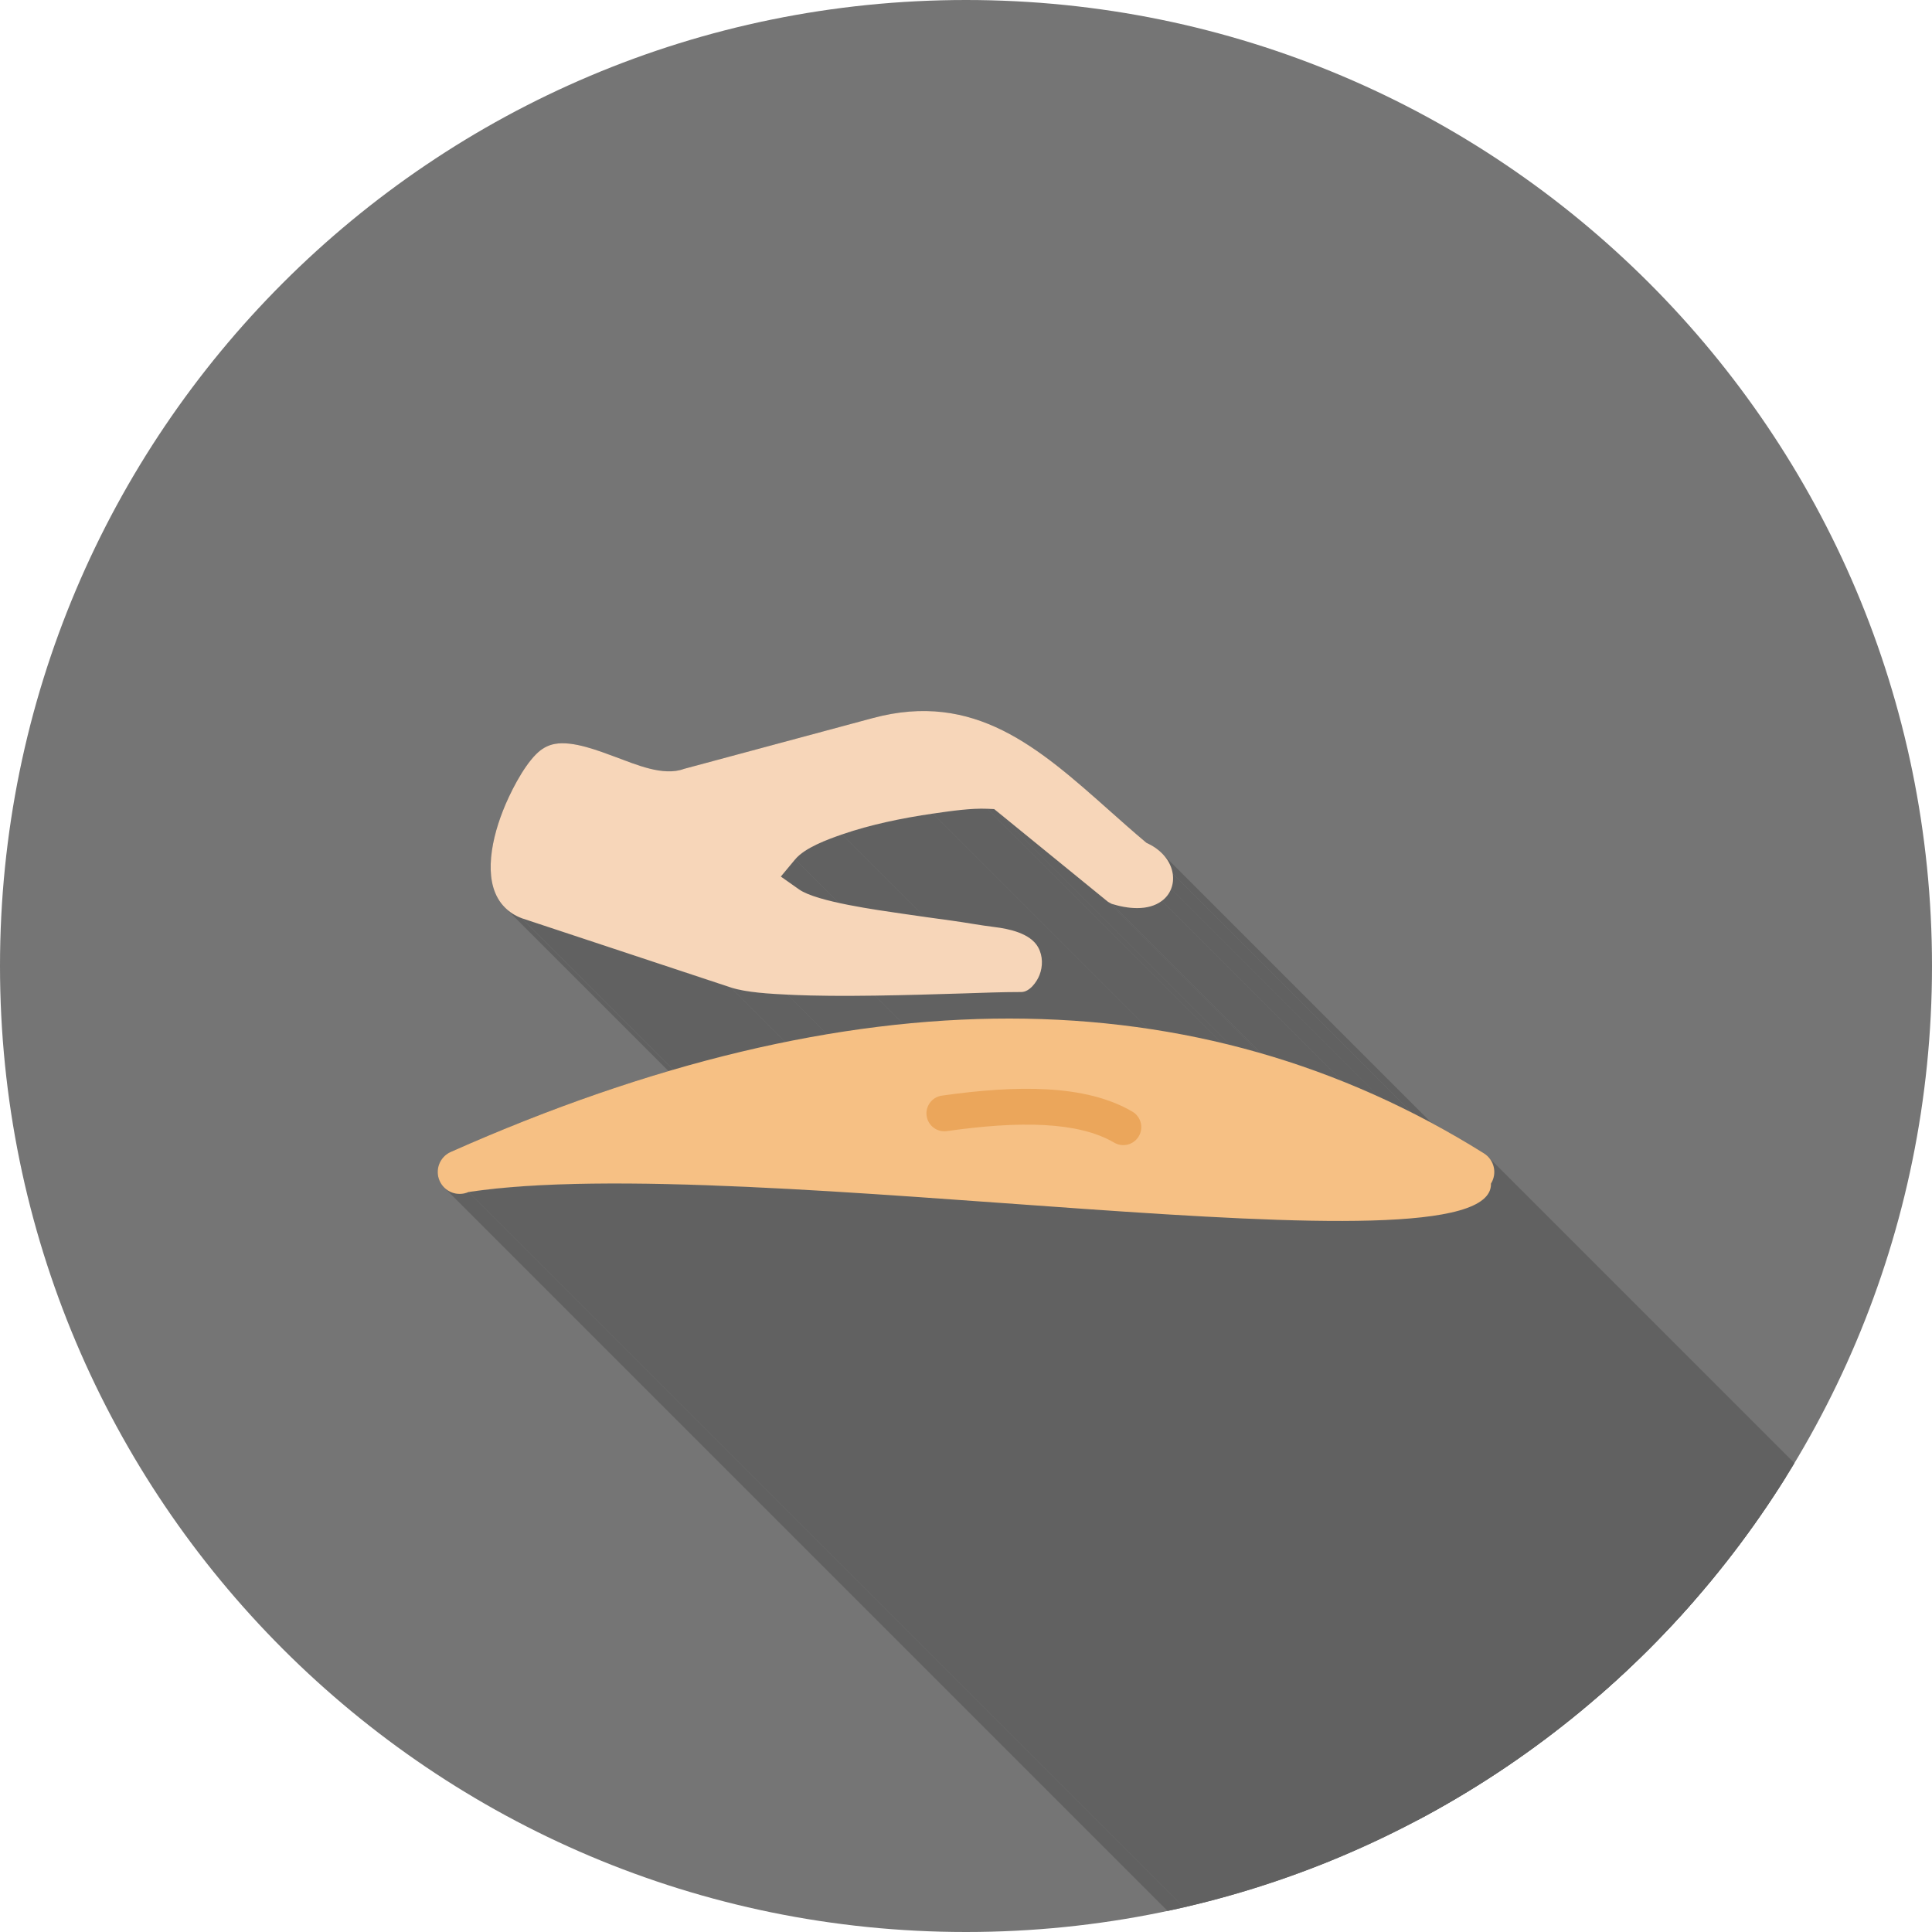 <?xml version="1.0" encoding="UTF-8"?>
<!DOCTYPE svg PUBLIC "-//W3C//DTD SVG 1.1//EN" "http://www.w3.org/Graphics/SVG/1.1/DTD/svg11.dtd">
<!-- Creator: CorelDRAW -->
<svg xmlns="http://www.w3.org/2000/svg" xml:space="preserve" width="2048px" height="2048px" style="shape-rendering:geometricPrecision; text-rendering:geometricPrecision; image-rendering:optimizeQuality; fill-rule:evenodd; clip-rule:evenodd"
viewBox="0 0 2048 2048"
 xmlns:xlink="http://www.w3.org/1999/xlink">
 <defs>
  <style type="text/css">
   <![CDATA[
    .fil2 {fill:none}
    .fil1 {fill:#616161}
    .fil0 {fill:#757575}
    .fil4 {fill:#EBA65B}
    .fil3 {fill:#F6C084}
    .fil5 {fill:#F7D6B9}
   ]]>
  </style>
   <clipPath id="id0">
    <path d="M1024 0c565.539,0 1024,458.461 1024,1024 0,565.539 -458.461,1024 -1024,1024 -565.539,0 -1024,-458.461 -1024,-1024 0,-565.539 458.461,-1024 1024,-1024z"/>
   </clipPath>
 </defs>
 <g id="Layer_x0020_1">
  <path class="fil0" d="M1024 0c565.539,0 1024,458.461 1024,1024 0,565.539 -458.461,1024 -1024,1024 -565.539,0 -1024,-458.461 -1024,-1024 0,-565.539 458.461,-1024 1024,-1024z"/>
  <g style="clip-path:url(#id0)">
   <g id="_474117752">
    <g>
     <polygon id="_3280916401" class="fil1" points="1232.59,905.414 2368.47,2041.3 2370.23,2043.26 2371.86,2045.32 2373.36,2047.46 2374.71,2049.71 2375.92,2052.03 2376.96,2054.45 2377.84,2056.94 2378.53,2059.52 2379.04,2062.17 1243.16,926.29 1242.65,923.637 1241.96,921.061 1241.08,918.565 1240.04,916.151 1238.83,913.823 1237.47,911.583 1235.98,909.433 1234.35,907.376 "/>
     <polygon id="_328091544" class="fil1" points="1243.16,926.29 2379.04,2062.17 2379.18,2063.18 2379.28,2064.18 2379.35,2065.19 2379.39,2066.19 2379.4,2067.2 2379.38,2068.2 2379.32,2069.2 2379.23,2070.2 2379.11,2071.19 2378.96,2072.18 2378.77,2073.16 2378.56,2074.14 2378.3,2075.12 2378.02,2076.08 2377.7,2077.04 2377.35,2077.99 1241.47,942.112 1241.82,941.16 1242.14,940.201 1242.42,939.233 1242.67,938.26 1242.89,937.281 1243.08,936.296 1243.23,935.306 1243.35,934.313 1243.44,933.316 1243.5,932.317 1243.52,931.314 1243.51,930.31 1243.47,929.305 1243.4,928.3 1243.3,927.295 "/>
     <polygon id="_328092480" class="fil1" points="1241.47,942.112 2377.35,2077.99 2376.53,2079.9 2375.59,2081.73 2374.53,2083.47 2373.35,2085.12 2372.06,2086.69 2370.65,2088.16 2369.13,2089.55 2367.51,2090.85 1231.63,954.968 1233.25,953.67 1234.77,952.282 1236.17,950.806 1237.47,949.24 1238.65,947.586 1239.71,945.846 1240.65,944.022 "/>
     <polygon id="_328092288" class="fil1" points="1231.63,954.968 2367.51,2090.85 2366.11,2091.84 2364.67,2092.76 2363.19,2093.6 2361.67,2094.37 2360.12,2095.06 2358.55,2095.68 2356.94,2096.24 2355.31,2096.73 2353.65,2097.15 2351.97,2097.51 2350.28,2097.82 2348.56,2098.06 2346.84,2098.25 2345.1,2098.38 2343.35,2098.47 2341.59,2098.5 2339.83,2098.49 2338.06,2098.43 2336.29,2098.33 2334.53,2098.18 2332.77,2098 2331.01,2097.78 2329.26,2097.52 2327.52,2097.23 2325.8,2096.91 2324.09,2096.56 2322.39,2096.19 2320.72,2095.79 2319.07,2095.36 2317.44,2094.92 2315.84,2094.46 2314.26,2093.98 1178.38,958.094 1179.96,958.574 1181.56,959.037 1183.19,959.481 1184.84,959.905 1186.51,960.305 1188.21,960.681 1189.92,961.031 1191.64,961.351 1193.38,961.639 1195.13,961.895 1196.89,962.116 1198.65,962.299 1200.41,962.443 1202.18,962.546 1203.95,962.605 1205.71,962.618 1207.47,962.585 1209.22,962.501 1210.96,962.366 1212.68,962.178 1214.4,961.933 1216.09,961.631 1217.77,961.268 1219.43,960.843 1221.06,960.355 1222.66,959.8 1224.24,959.178 1225.79,958.484 1227.3,957.719 1228.78,956.879 1230.23,955.963 "/>
     <polygon id="_328092648" class="fil1" points="1178.38,958.094 2314.26,2093.98 2310.45,2091.86 1174.56,955.973 "/>
     <polygon id="_328092528" class="fil1" points="1174.56,955.973 2310.45,2091.86 2189.8,1993.55 1053.91,857.67 "/>
     <polygon id="_328092432" class="fil1" points="1053.91,857.67 2189.8,1993.55 2182.6,1993.21 1046.72,857.327 "/>
     <polygon id="_328092408" class="fil1" points="1046.72,857.327 2182.6,1993.21 2180.95,1993.14 2179.28,1993.1 2177.57,1993.08 2175.83,1993.09 2174.07,1993.11 2172.29,1993.16 2170.49,1993.22 2168.67,1993.31 2166.83,1993.41 2164.98,1993.52 2163.12,1993.66 2161.24,1993.8 2159.36,1993.96 2157.47,1994.14 2155.58,1994.32 2153.68,1994.52 2151.79,1994.72 2149.9,1994.94 2148.01,1995.16 2146.13,1995.39 2144.26,1995.62 2142.4,1995.86 2140.55,1996.11 2138.72,1996.35 2136.91,1996.6 2135.11,1996.85 2133.33,1997.1 2131.58,1997.35 2129.86,1997.6 2128.16,1997.85 2126.49,1998.09 2124.85,1998.33 988.97,862.443 990.607,862.205 992.277,861.964 993.975,861.719 995.701,861.471 997.454,861.222 999.228,860.971 1001.02,860.721 1002.84,860.472 1004.67,860.225 1006.52,859.98 1008.38,859.74 1010.25,859.507 1012.13,859.277 1014.02,859.055 1015.91,858.84 1017.8,858.636 1019.7,858.44 1021.59,858.256 1023.48,858.082 1025.36,857.922 1027.23,857.775 1029.1,857.642 1030.95,857.525 1032.79,857.424 1034.61,857.342 1036.41,857.277 1038.19,857.232 1039.95,857.206 1041.69,857.202 1043.39,857.221 1045.07,857.262 "/>
     <polygon id="_328092144" class="fil1" points="988.97,862.443 2124.85,1998.33 2121.85,1998.76 2118.84,1999.22 2115.83,1999.69 2112.8,2000.17 2109.76,2000.66 2106.72,2001.18 2103.66,2001.7 2100.61,2002.24 2097.55,2002.8 2094.48,2003.37 2091.41,2003.96 2088.35,2004.57 2085.28,2005.19 2082.21,2005.83 2079.15,2006.48 2076.09,2007.16 2073.03,2007.85 2069.98,2008.55 2066.94,2009.28 2063.9,2010.02 2060.87,2010.78 2057.85,2011.56 2054.84,2012.36 2051.84,2013.18 2048.86,2014.02 2045.89,2014.87 2042.93,2015.75 2039.99,2016.65 2037.07,2017.56 2034.17,2018.5 2031.28,2019.46 2028.42,2020.43 892.536,884.551 895.401,883.573 898.287,882.616 901.191,881.679 904.113,880.763 907.053,879.866 910.009,878.991 912.98,878.135 915.963,877.298 918.961,876.48 921.969,875.681 924.989,874.901 928.018,874.139 931.055,873.396 934.1,872.671 937.152,871.964 940.209,871.274 943.269,870.602 946.333,869.946 949.4,869.309 952.466,868.687 955.534,868.081 958.6,867.492 961.665,866.919 964.725,866.362 967.782,865.821 970.834,865.294 973.879,864.783 976.915,864.285 979.945,863.803 982.964,863.336 985.973,862.882 "/>
     <polygon id="_328092768" class="fil1" points="892.536,884.551 2028.42,2020.43 2026.98,2020.93 2025.49,2021.45 2023.96,2021.99 2022.39,2022.55 2020.78,2023.14 2019.14,2023.74 2017.46,2024.36 2015.77,2025.01 2014.05,2025.68 2012.32,2026.37 2010.58,2027.07 2008.83,2027.8 2007.07,2028.55 2005.32,2029.33 2003.58,2030.12 2001.84,2030.93 2000.11,2031.77 1998.41,2032.63 1996.72,2033.5 1995.07,2034.4 1993.44,2035.32 1991.85,2036.26 1990.29,2037.23 1988.78,2038.21 1987.32,2039.22 1985.91,2040.24 1984.56,2041.29 1983.26,2042.36 1982.03,2043.45 1980.87,2044.56 1979.79,2045.69 1978.78,2046.85 842.894,910.967 843.905,909.812 844.993,908.679 846.153,907.567 847.383,906.477 848.677,905.408 850.031,904.36 851.441,903.334 852.903,902.329 854.412,901.344 855.966,900.381 857.558,899.44 859.184,898.52 860.842,897.621 862.525,896.743 864.232,895.887 865.955,895.052 867.694,894.237 869.441,893.444 871.194,892.672 872.948,891.921 874.698,891.192 876.441,890.483 878.173,889.795 879.889,889.129 881.584,888.483 883.255,887.858 884.898,887.254 886.508,886.672 888.081,886.11 889.613,885.57 891.1,885.049 "/>
     <polygon id="_328092240" class="fil1" points="842.894,910.967 1978.78,2046.85 1963.61,2065.06 827.725,929.182 "/>
     <polygon id="_328093320" class="fil1" points="1095.61,997.856 2231.49,2133.74 2232.61,2134.88 2233.66,2136.07 2234.63,2137.33 2235.53,2138.63 2236.35,2140 1100.46,1004.12 1099.65,1002.75 1098.75,1001.44 1097.78,1000.19 1096.73,998.997 "/>
     <polygon id="_328092888" class="fil1" points="1100.46,1004.12 2236.35,2140 2236.81,2140.87 2237.25,2141.76 2237.66,2142.65 2238.04,2143.56 2238.39,2144.47 2238.71,2145.4 2239,2146.33 2239.26,2147.27 2239.5,2148.22 2239.7,2149.17 2239.88,2150.13 2240.03,2151.1 2240.16,2152.08 2240.25,2153.06 2240.32,2154.04 2240.36,2155.03 1104.48,1019.15 1104.44,1018.16 1104.37,1017.17 1104.27,1016.2 1104.15,1015.22 1104,1014.25 1103.82,1013.29 1103.62,1012.34 1103.38,1011.39 1103.12,1010.45 1102.83,1009.52 1102.51,1008.59 1102.16,1007.68 1101.78,1006.77 1101.37,1005.88 1100.93,1004.99 "/>
     <polygon id="_328093032" class="fil1" points="1104.48,1019.15 2240.36,2155.03 2240.37,2155.95 2240.36,2156.87 2240.32,2157.79 2240.26,2158.71 2240.18,2159.63 2240.08,2160.54 2239.95,2161.46 2239.81,2162.37 2239.63,2163.28 2239.44,2164.18 2239.22,2165.08 2238.99,2165.97 2238.72,2166.85 2238.44,2167.73 2238.14,2168.6 2237.82,2169.45 1101.93,1033.57 1102.26,1032.71 1102.56,1031.85 1102.84,1030.97 1103.1,1030.09 1103.34,1029.19 1103.56,1028.3 1103.75,1027.39 1103.92,1026.49 1104.07,1025.58 1104.2,1024.66 1104.3,1023.74 1104.38,1022.83 1104.44,1021.91 1104.48,1020.99 1104.49,1020.07 "/>
     <polygon id="_328093104" class="fil1" points="1101.93,1033.57 2237.82,2169.45 2237.22,2170.86 2236.52,2172.33 2235.72,2173.83 2234.83,2175.35 2233.84,2176.87 2232.77,2178.37 2231.62,2179.82 2230.39,2181.2 2229.09,2182.5 2227.73,2183.7 2226.31,2184.76 2224.83,2185.68 2223.3,2186.43 2221.72,2186.99 2220.11,2187.35 2218.46,2187.47 1082.58,1051.59 1084.23,1051.47 1085.84,1051.11 1087.42,1050.55 1088.95,1049.8 1090.43,1048.88 1091.85,1047.81 1093.21,1046.62 1094.51,1045.32 1095.74,1043.94 1096.89,1042.48 1097.96,1040.99 1098.95,1039.47 1099.84,1037.95 1100.64,1036.45 1101.34,1034.98 "/>
     <polygon id="_328093344" class="fil1" points="1082.58,1051.59 2218.46,2187.47 2217.18,2187.47 1081.3,1051.59 "/>
     <polygon id="_328093200" class="fil1" points="1081.3,1051.59 2217.18,2187.47 2215.32,2187.47 2213.45,2187.48 2211.58,2187.49 2209.72,2187.51 2207.85,2187.53 2205.98,2187.55 2204.11,2187.58 2202.24,2187.61 2200.36,2187.65 2198.49,2187.69 2196.62,2187.73 2194.75,2187.78 2192.87,2187.82 2191,2187.87 2189.13,2187.92 2187.25,2187.98 2185.38,2188.03 2183.5,2188.09 2181.63,2188.15 2179.76,2188.21 2177.88,2188.27 2176.01,2188.33 2174.14,2188.39 2172.27,2188.46 2170.4,2188.52 2168.53,2188.58 2166.66,2188.64 2164.79,2188.71 2162.92,2188.77 2161.05,2188.83 2159.19,2188.89 2157.32,2188.95 1021.44,1053.06 1023.31,1053.01 1025.17,1052.95 1027.04,1052.89 1028.91,1052.82 1030.78,1052.76 1032.65,1052.7 1034.52,1052.64 1036.39,1052.57 1038.26,1052.51 1040.13,1052.45 1042,1052.39 1043.88,1052.33 1045.75,1052.27 1047.62,1052.21 1049.5,1052.15 1051.37,1052.09 1053.25,1052.04 1055.12,1051.99 1056.99,1051.94 1058.86,1051.89 1060.74,1051.85 1062.61,1051.81 1064.48,1051.77 1066.35,1051.73 1068.23,1051.7 1070.1,1051.67 1071.97,1051.65 1073.84,1051.62 1075.7,1051.61 1077.57,1051.6 1079.44,1051.59 "/>
     <polygon id="_328093416" class="fil1" points="1021.44,1053.06 2157.32,2188.95 2154.38,2189.04 2151.45,2189.13 2148.51,2189.22 2145.57,2189.3 2142.63,2189.39 2139.69,2189.48 2136.75,2189.57 2133.81,2189.66 2130.87,2189.74 2127.94,2189.83 2125,2189.91 2122.06,2189.99 2119.12,2190.08 2116.18,2190.16 2113.24,2190.23 2110.3,2190.31 2107.36,2190.39 2104.42,2190.46 2101.49,2190.53 2098.55,2190.6 2095.61,2190.67 2092.67,2190.74 2089.73,2190.8 2086.79,2190.87 2083.85,2190.93 2080.91,2190.98 2077.97,2191.04 2075.03,2191.09 2072.09,2191.14 2069.15,2191.19 2066.21,2191.23 2063.27,2191.27 927.392,1055.39 930.331,1055.35 933.271,1055.31 936.211,1055.26 939.151,1055.21 942.09,1055.16 945.03,1055.1 947.969,1055.04 950.909,1054.98 953.848,1054.92 956.787,1054.86 959.727,1054.79 962.665,1054.72 965.605,1054.65 968.544,1054.58 971.483,1054.51 974.422,1054.43 977.361,1054.35 980.3,1054.27 983.239,1054.19 986.178,1054.11 989.116,1054.03 992.055,1053.95 994.993,1053.86 997.933,1053.77 1000.87,1053.69 1003.81,1053.6 1006.75,1053.51 1009.69,1053.42 1012.63,1053.33 1015.56,1053.24 1018.5,1053.15 "/>
     <polygon id="_328093272" class="fil1" points="927.392,1055.39 2063.27,2191.27 2060.38,2191.31 2057.48,2191.35 2054.59,2191.38 2051.69,2191.41 2048.79,2191.44 2045.89,2191.46 2042.99,2191.48 2040.09,2191.5 2037.18,2191.51 2034.28,2191.52 2031.38,2191.53 2028.47,2191.53 2025.57,2191.52 2022.66,2191.51 2019.76,2191.5 2016.86,2191.48 2013.95,2191.45 2011.05,2191.42 2008.14,2191.38 2005.24,2191.34 2002.34,2191.28 1999.43,2191.23 1996.53,2191.16 1993.63,2191.09 1990.73,2191.01 1987.83,2190.92 1984.93,2190.83 1982.03,2190.72 1979.14,2190.61 1976.24,2190.49 1973.35,2190.36 1970.46,2190.22 834.579,1054.34 837.471,1054.48 840.363,1054.61 843.258,1054.73 846.153,1054.84 849.05,1054.94 851.949,1055.04 854.848,1055.13 857.748,1055.21 860.65,1055.28 863.552,1055.34 866.454,1055.4 869.357,1055.45 872.261,1055.5 875.166,1055.54 878.07,1055.57 880.974,1055.59 883.879,1055.61 886.783,1055.63 889.687,1055.64 892.592,1055.64 895.496,1055.64 898.4,1055.64 901.303,1055.63 904.205,1055.62 907.107,1055.6 910.008,1055.58 912.908,1055.55 915.807,1055.53 918.706,1055.5 921.602,1055.46 924.498,1055.43 "/>
     <polygon id="_328093128" class="fil1" points="834.579,1054.34 1970.46,2190.22 1968.81,2190.14 1967.1,2190.05 1965.35,2189.97 1963.57,2189.87 1961.74,2189.77 1959.88,2189.66 1957.98,2189.55 1956.06,2189.43 1954.11,2189.3 1952.15,2189.17 1950.16,2189.02 1948.16,2188.86 1946.15,2188.69 1944.13,2188.51 1942.11,2188.32 1940.09,2188.12 1938.07,2187.9 1936.06,2187.67 1934.05,2187.42 1932.06,2187.16 1930.08,2186.88 1928.13,2186.59 1926.19,2186.27 1924.29,2185.94 1922.41,2185.59 1920.56,2185.23 1918.76,2184.84 1916.99,2184.43 1915.26,2183.99 1913.59,2183.54 1911.96,2183.06 1910.38,2182.56 774.503,1046.68 776.077,1047.18 777.705,1047.66 779.383,1048.11 781.107,1048.54 782.875,1048.95 784.682,1049.34 786.527,1049.71 788.404,1050.06 790.312,1050.39 792.245,1050.7 794.201,1051 796.177,1051.28 798.17,1051.54 800.174,1051.79 802.189,1052.02 804.208,1052.24 806.232,1052.44 808.254,1052.63 810.271,1052.81 812.281,1052.98 814.281,1053.14 816.266,1053.28 818.233,1053.42 820.179,1053.55 822.101,1053.67 823.994,1053.78 825.857,1053.89 827.684,1053.99 829.473,1054.08 831.222,1054.17 832.925,1054.26 "/>
     <polygon id="_328093464" class="fil1" points="774.503,1046.68 1910.38,2182.56 1689.17,2109.29 553.29,973.411 "/>
     <polygon id="_328093536" class="fil1" points="553.29,973.411 1689.17,2109.29 1688.47,2109.02 552.592,973.142 "/>
     <polygon id="_328093968" class="fil1" points="552.592,973.142 1688.47,2109.02 1687.26,2108.54 1686.07,2108.03 1684.89,2107.5 1683.73,2106.93 1682.59,2106.35 1681.47,2105.73 1680.36,2105.08 1679.27,2104.41 1678.2,2103.71 1677.15,2102.98 1676.12,2102.22 1675.1,2101.44 1674.11,2100.62 1673.13,2099.77 1672.17,2098.9 536.292,963.015 537.25,963.891 538.226,964.737 539.222,965.553 540.237,966.341 541.27,967.098 542.321,967.828 543.391,968.528 544.48,969.202 545.586,969.845 546.71,970.463 547.851,971.052 549.011,971.615 550.187,972.15 551.382,972.659 "/>
     <polygon id="_328093752" class="fil1" points="1578.34,1227.1 2714.22,2362.99 2715.62,2364.78 2716.83,2366.69 2717.85,2368.7 2718.66,2370.78 2719.27,2372.93 2719.67,2375.13 2719.86,2377.36 2719.84,2379.61 2719.6,2381.86 2719.13,2384.09 2718.44,2386.29 2717.52,2388.44 2716.36,2390.53 1580.48,1254.64 1581.64,1252.56 1582.56,1250.41 1583.25,1248.21 1583.72,1245.98 1583.96,1243.73 1583.98,1241.48 1583.79,1239.25 1583.39,1237.05 1582.78,1234.9 1581.96,1232.81 1580.95,1230.81 1579.74,1228.9 "/>
     <polygon id="_328093920" class="fil1" points="1580.48,1254.64 2716.36,2390.53 2714.4,2399.61 2708.01,2407.34 2697.42,2413.79 2682.87,2419.05 2664.6,2423.19 2642.85,2426.29 2617.85,2428.43 2589.85,2429.69 2559.08,2430.14 2525.77,2429.87 2490.16,2428.95 2452.5,2427.47 2413.01,2425.49 2371.95,2423.11 2329.53,2420.39 2286.01,2417.42 2241.61,2414.27 2196.58,2411.03 2151.16,2407.77 2105.57,2404.56 2060.06,2401.5 2014.87,2398.66 1970.23,2396.11 1926.38,2393.93 1883.55,2392.21 1841.99,2391.03 1801.94,2390.45 1763.62,2390.56 1727.28,2391.44 1693.16,2393.16 1661.48,2395.81 1632.5,2399.46 496.617,1263.58 525.602,1259.93 557.275,1257.28 591.401,1255.55 627.741,1254.68 666.057,1254.56 706.113,1255.14 747.671,1256.33 790.495,1258.05 834.346,1260.23 878.987,1262.77 924.179,1265.62 969.688,1268.68 1015.27,1271.88 1060.7,1275.14 1105.73,1278.39 1150.13,1281.53 1193.65,1284.51 1236.06,1287.22 1277.13,1289.61 1316.62,1291.58 1354.28,1293.07 1389.88,1293.99 1423.19,1294.26 1453.97,1293.8 1481.97,1292.55 1506.97,1290.41 1528.72,1287.31 1546.99,1283.17 1561.54,1277.91 1572.13,1271.45 1578.52,1263.73 "/>
     <polygon id="_328093680" class="fil1" points="496.617,1263.58 1632.5,2399.46 1630.28,2400.31 1628.03,2400.92 1625.76,2401.3 1623.49,2401.44 1621.24,2401.37 1619.02,2401.08 1616.84,2400.58 1614.73,2399.88 1612.69,2398.97 1610.75,2397.88 1608.91,2396.6 1607.19,2395.14 471.312,1259.26 473.027,1260.72 474.865,1262 476.81,1263.09 478.849,1263.99 480.963,1264.7 483.139,1265.2 485.36,1265.49 487.613,1265.56 489.879,1265.41 492.146,1265.04 494.397,1264.43 "/>
    </g>
    <path id="_474117680" class="fil1" d="M925.177 761.212c107.968,-29.048 175.938,31.408 251.288,98.386 12.146,10.798 24.293,21.61 36.732,32.069l2.053 1.727 2.409 1.179c12.673,6.203 23.322,17.366 25.499,31.717 0.813,5.355 0.268,10.767 -1.688,15.822 -2.011,5.205 -5.379,9.517 -9.84,12.856 -14.753,11.036 -36.62,8.323 -53.25,3.126l-3.816 -2.121 -120.65 -98.303 -7.194 -0.343c-17.401,-0.83 -40.462,2.614 -57.751,5.115 -31.902,4.617 -65.984,11.564 -96.433,22.108 -15.045,5.211 -39.288,13.985 -49.642,26.417l-15.169 18.215 19.37 13.662c18.738,13.218 84.372,21.991 108.208,25.529 17.808,2.643 35.641,5.091 53.478,7.528 15.104,2.065 30.214,4.956 45.304,6.787 15.269,1.853 38.121,6.537 46.38,21.429 2.57,4.636 3.873,9.742 4.011,15.032 0.128,4.89 -0.752,9.87 -2.542,14.422 -2.872,7.311 -10.47,18.015 -19.356,18.015l-1.277 0c-19.887,0 -39.973,0.863 -59.859,1.476 -31.345,0.965 -62.691,1.903 -94.05,2.327 -30.862,0.417 -61.981,0.477 -92.812,-1.05 -17.382,-0.861 -43.58,-2.196 -60.077,-7.659l-221.212 -73.27 -0.698 -0.269c-6.503,-2.505 -12.285,-6.119 -17.239,-11.033 -12.306,-12.203 -15.678,-29.367 -15.172,-46.152 0.569,-18.841 5.986,-38.691 12.834,-56.216 7.201,-18.426 21.096,-46.028 35.217,-60.148l0.182 -0.183c5.608,-5.608 11.847,-9.337 19.681,-10.802 19.315,-3.618 47.039,7.466 65.034,14.068 20.732,7.609 49.955,20.559 71.903,12.383l200.146 -53.848zm-447.338 459.885c212.861,-94.534 410.28,-141.533 592.386,-141.398 183.389,0.136 350.941,47.893 502.781,142.857 10.924,6.797 14.271,21.164 7.475,32.088 3.555,104.374 -789.882,-35.643 -1083.86,8.933 -11.729,5.185 -25.445,-0.12 -30.63,-11.85 -5.185,-11.729 0.12,-25.443 11.851,-30.63z"/>
   </g>
  </g>
  <path class="fil2" d="M1024 0c565.539,0 1024,458.461 1024,1024 0,565.539 -458.461,1024 -1024,1024 -565.539,0 -1024,-458.461 -1024,-1024 0,-565.539 458.461,-1024 1024,-1024z"/>
  <path class="fil3" d="M477.839 1221.1c212.861,-94.534 410.28,-141.533 592.386,-141.398 183.389,0.136 350.941,47.893 502.781,142.857 10.924,6.797 14.271,21.164 7.475,32.088 3.555,104.374 -789.882,-35.643 -1083.86,8.933 -11.729,5.185 -25.445,-0.12 -30.63,-11.85 -5.185,-11.729 0.12,-25.443 11.851,-30.63z"/>
  <path class="fil4" d="M1181.12 1211.26c9.078,5.32 20.753,2.27 26.072,-6.809 5.32,-9.078 2.271,-20.752 -6.808,-26.072 -24.654,-14.491 -55.45,-21.664 -90.605,-23.639 -33.559,-1.884 -71.242,0.987 -111.366,6.673 -10.385,1.469 -17.613,11.081 -16.143,21.467 1.468,10.385 11.08,17.614 21.467,16.145 37.824,-5.36 73.048,-8.085 103.87,-6.353 29.228,1.642 54.298,7.293 73.514,18.588z"/>
  <path class="fil5" d="M1174.56 955.973l3.816 2.121c16.63,5.197 38.497,7.91 53.25,-3.126 4.461,-3.339 7.828,-7.651 9.84,-12.856 1.956,-5.055 2.5,-10.467 1.688,-15.822 -2.177,-14.352 -12.826,-25.514 -25.499,-31.717l-2.409 -1.179 -2.053 -1.727c-12.439,-10.46 -24.586,-21.272 -36.732,-32.069 -75.35,-66.978 -143.32,-127.434 -251.288,-98.386l-200.146 53.848c-21.948,8.177 -51.171,-4.774 -71.903,-12.383 -17.995,-6.602 -45.719,-17.686 -65.034,-14.068 -7.834,1.466 -14.073,5.194 -19.681,10.802l-0.182 0.183c-14.121,14.12 -28.016,41.721 -35.217,60.148 -6.848,17.525 -12.265,37.375 -12.834,56.216 -0.506,16.785 2.867,33.949 15.172,46.152 4.955,4.913 10.736,8.528 17.239,11.033l0.698 0.269 221.212 73.27c16.497,5.464 42.694,6.798 60.077,7.659 30.831,1.527 61.95,1.467 92.812,1.05 31.36,-0.424 62.705,-1.362 94.05,-2.327 19.886,-0.613 39.972,-1.476 59.859,-1.476l1.277 0c8.885,0 16.483,-10.704 19.356,-18.015 1.789,-4.552 2.669,-9.533 2.542,-14.422 -0.138,-5.29 -1.441,-10.396 -4.011,-15.032 -8.258,-14.891 -31.11,-19.576 -46.38,-21.429 -15.09,-1.831 -30.2,-4.722 -45.304,-6.787 -17.837,-2.438 -35.67,-4.885 -53.478,-7.528 -23.836,-3.539 -89.47,-12.312 -108.208,-25.529l-19.37 -13.662 15.169 -18.215c10.354,-12.431 34.597,-21.206 49.642,-26.417 30.45,-10.544 64.532,-17.491 96.433,-22.108 17.289,-2.502 40.35,-5.946 57.751,-5.115l7.194 0.343 120.65 98.303z"/>
 </g>
</svg>
